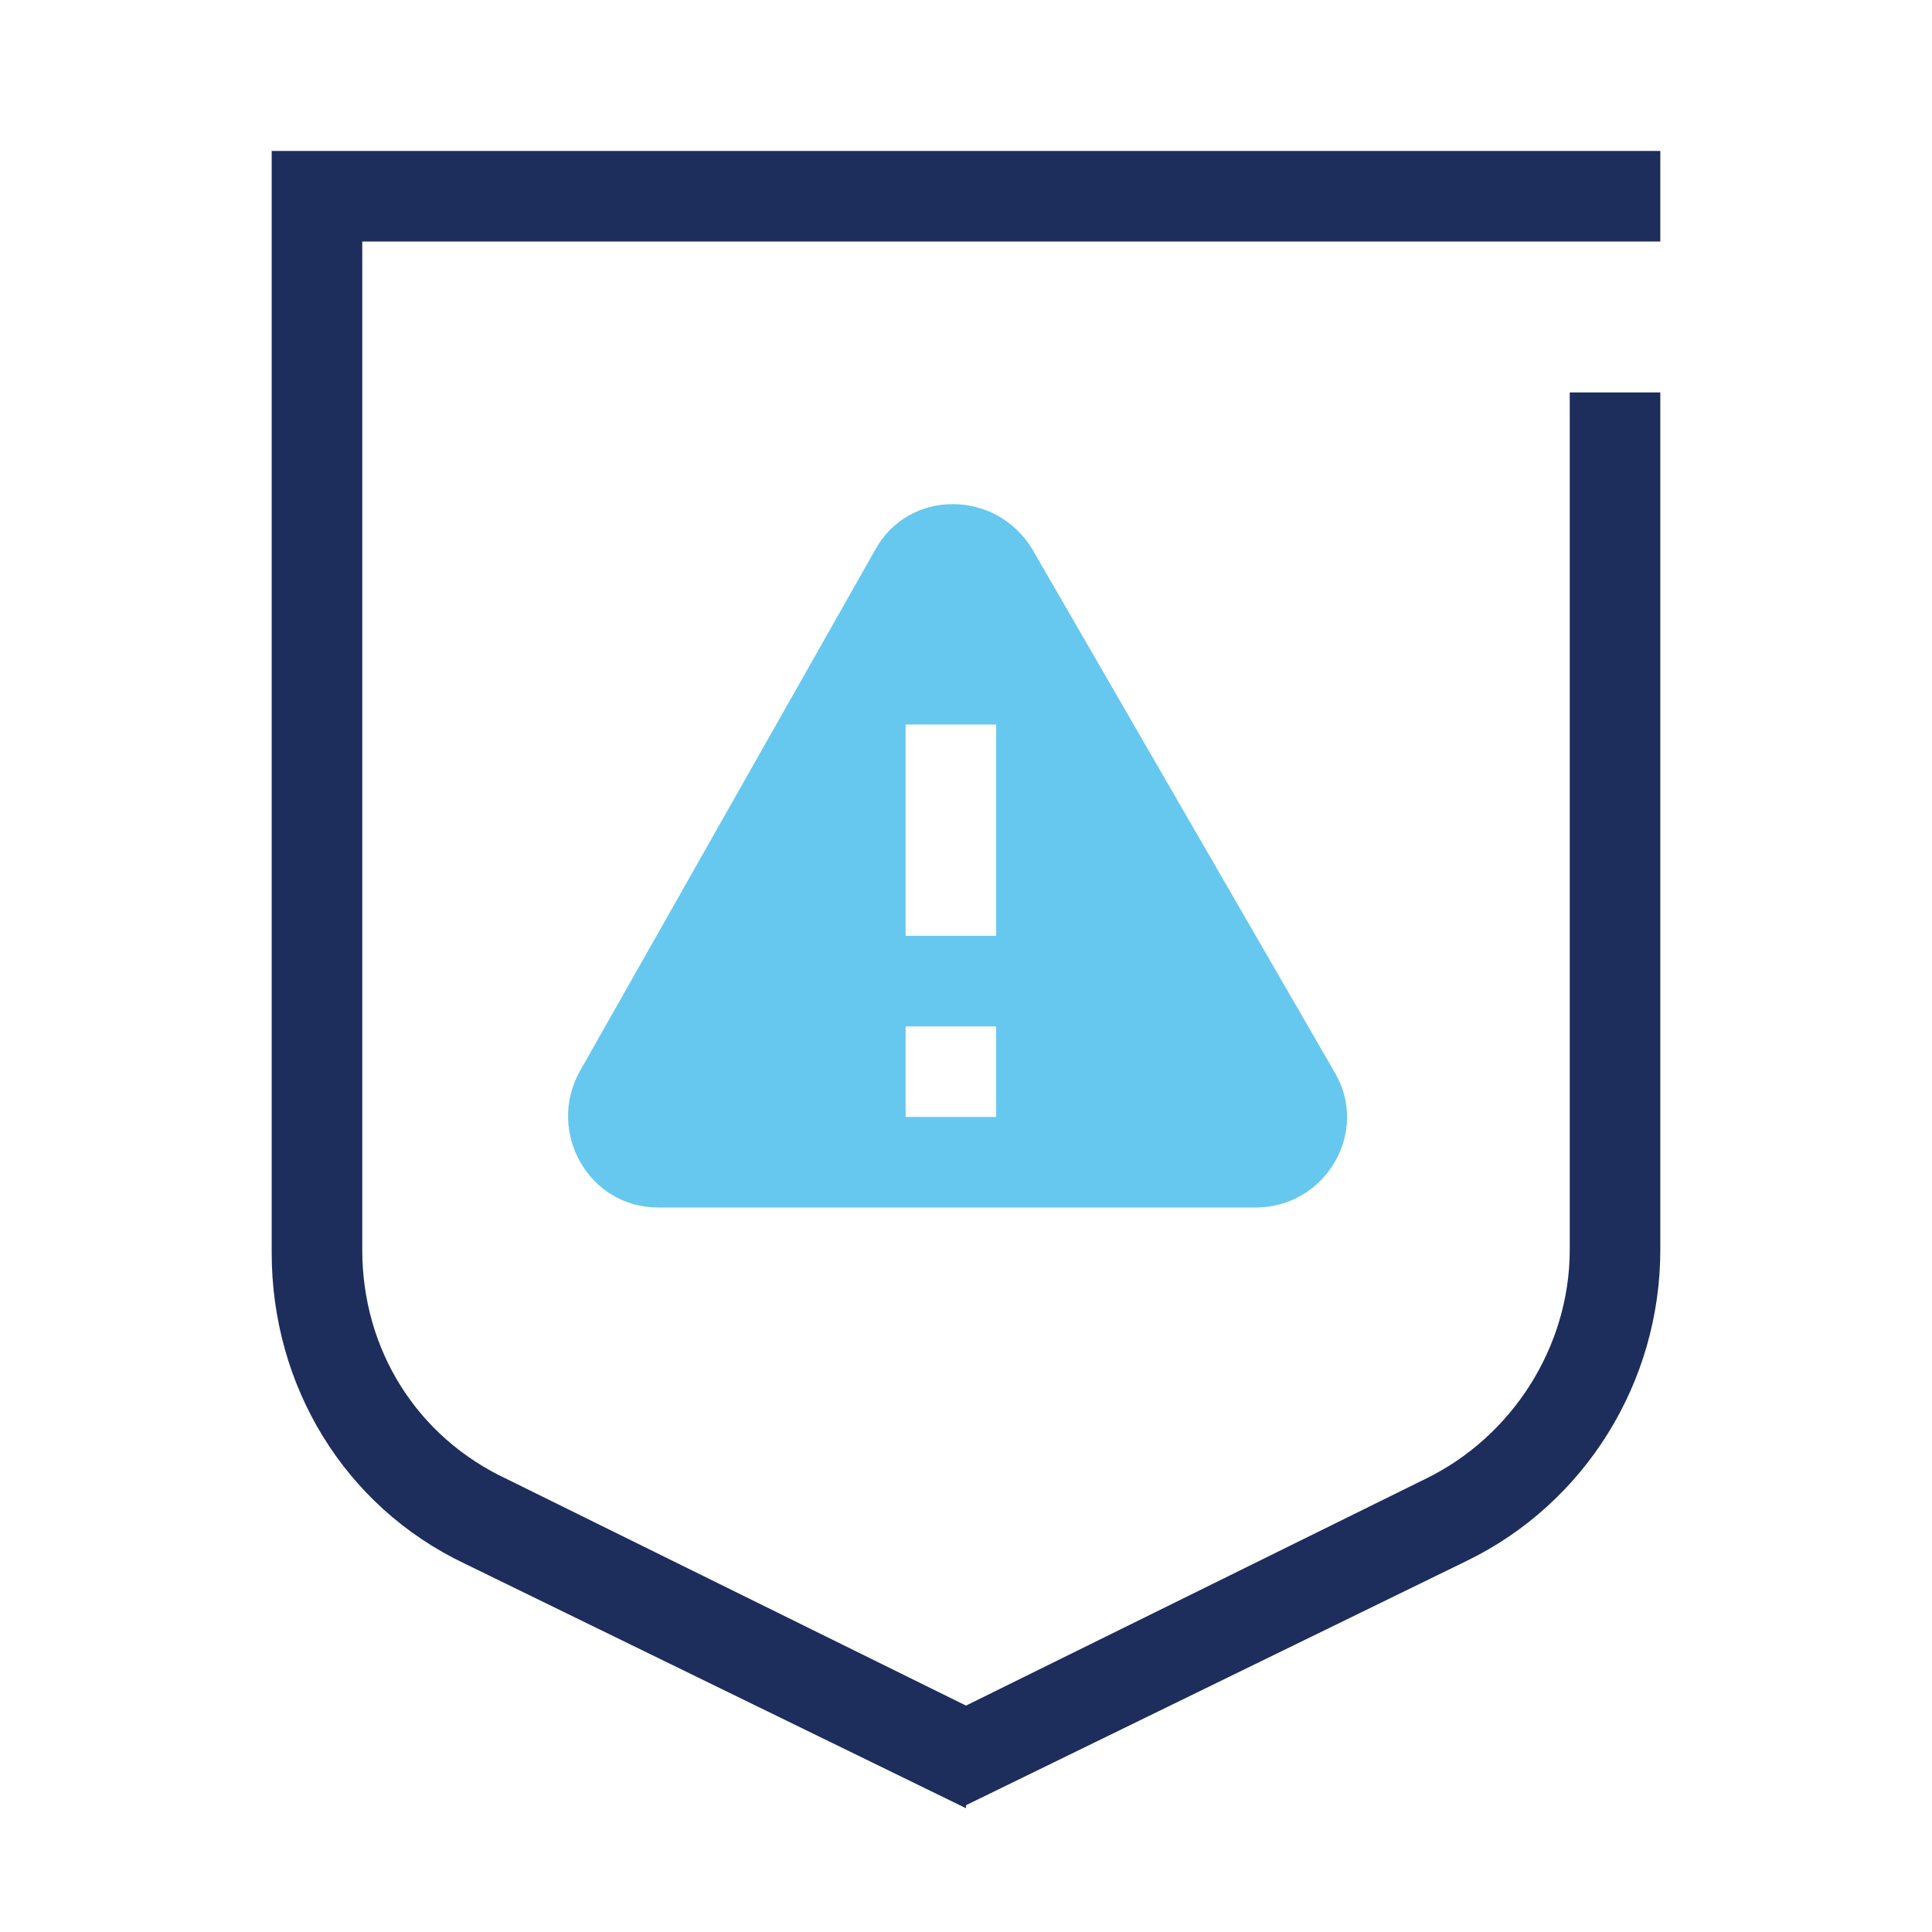 <?xml version="1.0" encoding="UTF-8"?>
<svg id="a" xmlns="http://www.w3.org/2000/svg" version="1.1" viewBox="0 0 64 64">
  <!-- Generator: Adobe Illustrator 29.3.1, SVG Export Plug-In . SVG Version: 2.1.0 Build 151)  -->
  <defs>
    <style>
      .st0 {
        fill: none;
      }

      .st1 {
        fill: #1d2d5c;
      }

      .st2 {
        fill: #00a4e4;
        isolation: isolate;
        opacity: .6;
      }
    </style>
  </defs>
  <path class="st2" d="M44.2,35.5l-10-17.3c-1.2-2-4.1-2-5.2,0l-9.8,17.3c-1.1,2,.3,4.5,2.6,4.5h19.8c2.3,0,3.8-2.5,2.6-4.5h0ZM33,37h-3v-3h3v3ZM33,31h-3v-7h3v7Z"/>
  <path class="st1" d="M32,59.9l-16.6-8.1c-4-1.9-6.4-5.9-6.4-10.3V5h46v3H12v33.4c0,3.3,1.8,6.2,4.8,7.6l15.2,7.5,15.2-7.5c2.9-1.4,4.8-4.4,4.8-7.6V13h3v28.4c0,4.4-2.5,8.4-6.4,10.3,0,0-16.6,8.1-16.6,8.1Z"/>
  <rect class="st0" width="64" height="64"/>
</svg>